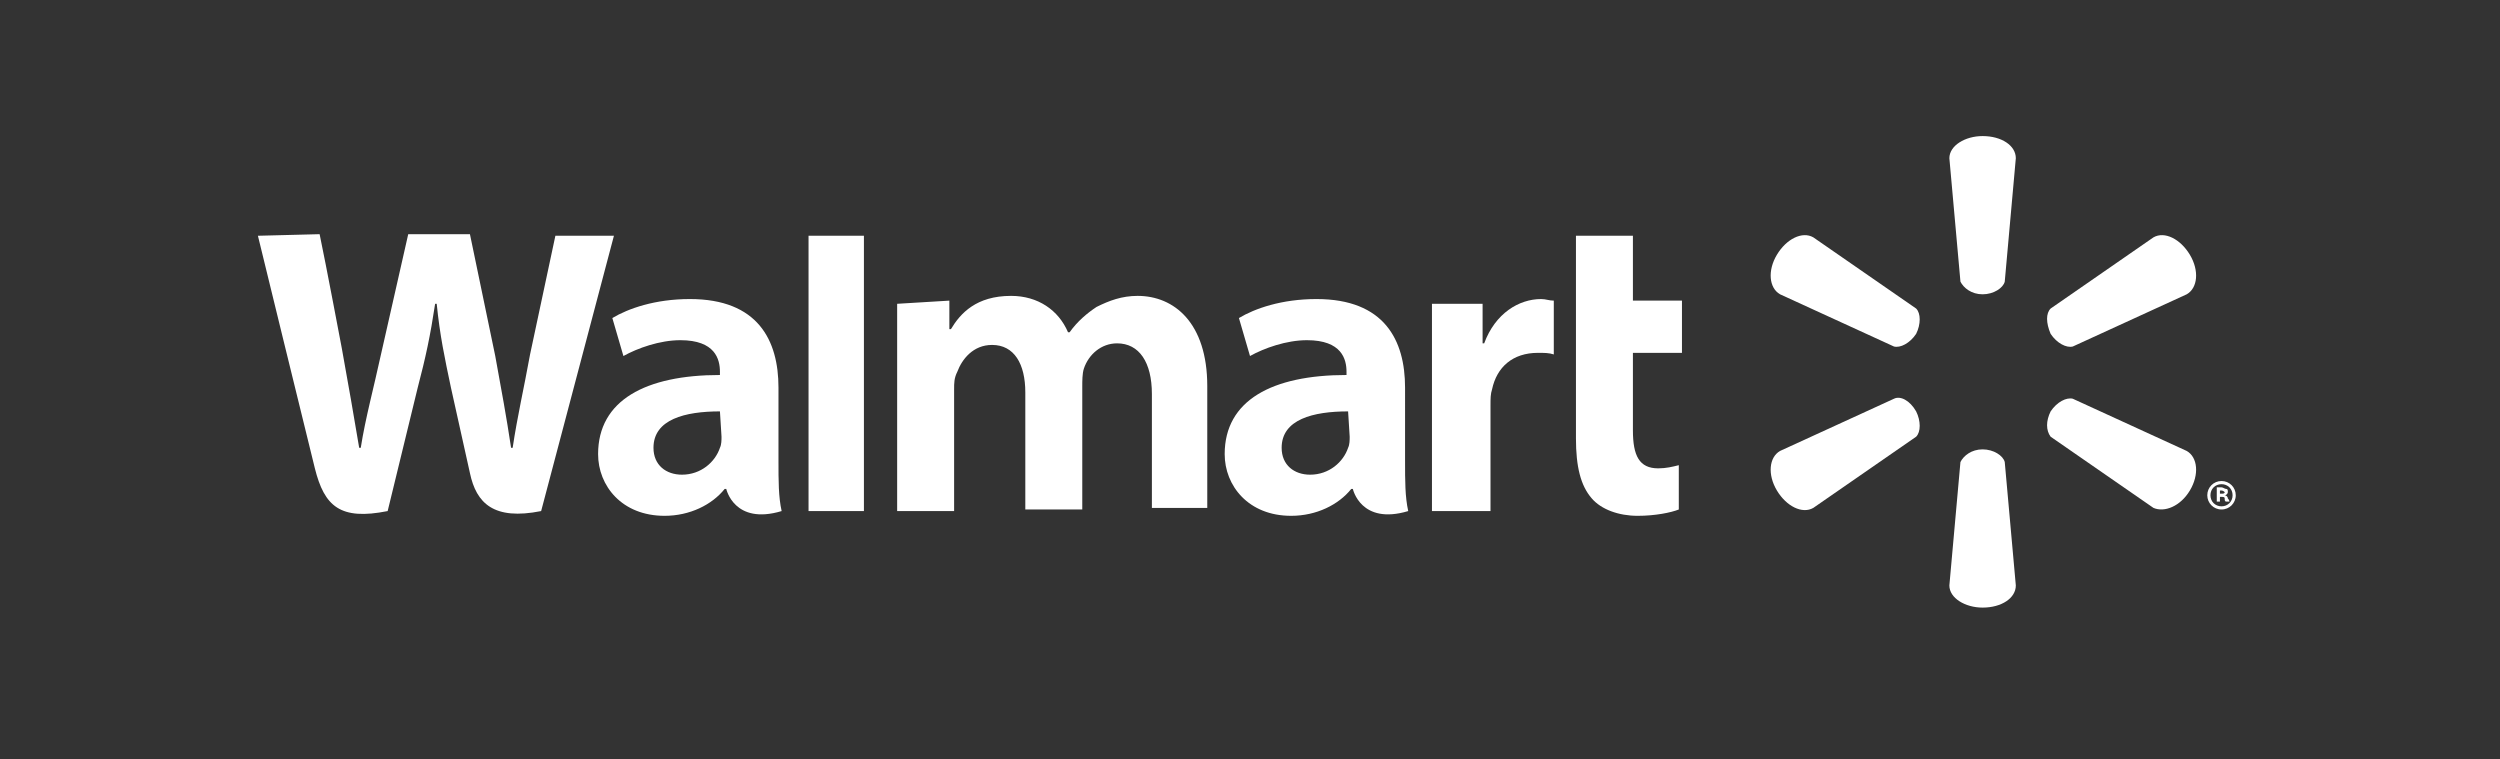 <?xml version="1.0" encoding="utf-8"?>
<!-- Generator: Adobe Illustrator 27.1.1, SVG Export Plug-In . SVG Version: 6.00 Build 0)  -->
<svg version="1.1" id="Layer_1" xmlns="http://www.w3.org/2000/svg" xmlns:xlink="http://www.w3.org/1999/xlink" x="0px" y="0px"
	 viewBox="0 0 158 48" style="enable-background:new 0 0 158 48;" xml:space="preserve">
<rect x="0" y="0" width="158" height="48" fill="#333333" stroke="none"/>
<style type="text/css">
	.st0{fill:#FFFFFF;}
</style>
<g>
	<g>
		<path class="st0" d="M88.8,24.5c0-3-1.3-5.6-5.6-5.6c-2.2,0-3.9,0.6-4.9,1.2l0.7,2.4c0.9-0.5,2.3-1,3.6-1c2.2,0,2.5,1.2,2.5,2v0.2
			c-4.7,0-7.7,1.6-7.7,5c0,2,1.5,3.9,4.2,3.9c1.6,0,3-0.7,3.8-1.7h0.1c0,0,0.5,2.3,3.5,1.4c-0.2-0.9-0.2-1.9-0.2-3.2V24.5L88.8,24.5
			z M85.3,27.6c0,0.2,0,0.5-0.1,0.7C84.9,29.2,84,30,82.8,30c-1,0-1.8-0.6-1.8-1.7c0-1.8,2-2.3,4.2-2.3"/>
		<path class="st0" d="M16.3,14.9c0,0,3.1,12.7,3.6,14.7c0.6,2.4,1.6,3.3,4.6,2.7l1.9-7.8c0.5-1.9,0.8-3.3,1.1-5.3h0.1
			c0.2,2,0.5,3.4,0.9,5.3c0,0,0.8,3.6,1.2,5.4c0.4,1.9,1.5,3,4.5,2.4l4.6-17.4h-3.7l-1.6,7.5c-0.4,2.2-0.8,3.9-1.1,5.9h-0.1
			c-0.3-2-0.6-3.6-1-5.8l-1.6-7.7h-3.9l-1.7,7.5c-0.5,2.3-1,4.1-1.3,6h-0.1c-0.3-1.8-0.7-4.1-1.1-6.3c0,0-1-5.3-1.4-7.2"/>
		<path class="st0" d="M49.2,24.5c0-3-1.3-5.6-5.6-5.6c-2.2,0-3.9,0.6-4.9,1.2l0.7,2.4c0.9-0.5,2.3-1,3.6-1c2.2,0,2.5,1.2,2.5,2v0.2
			c-4.7,0-7.7,1.6-7.7,5c0,2,1.5,3.9,4.2,3.9c1.6,0,3-0.7,3.8-1.7h0.1c0,0,0.5,2.3,3.5,1.4c-0.2-0.9-0.2-1.9-0.2-3.2V24.5L49.2,24.5
			z M45.6,27.6c0,0.2,0,0.5-0.1,0.7c-0.3,0.9-1.2,1.7-2.4,1.7c-1,0-1.8-0.6-1.8-1.7c0-1.8,2-2.3,4.2-2.3"/>
		<path class="st0" d="M51.1,14.9v17.4h3.5v-3.7V14.9H51.1z"/>
		<path class="st0" d="M99.6,14.9v12.8c0,1.8,0.3,3,1,3.8c0.6,0.7,1.7,1.1,2.9,1.1c1.1,0,2.1-0.2,2.6-0.4l0-2.8
			c-0.4,0.1-0.8,0.2-1.3,0.2c-1.2,0-1.6-0.8-1.6-2.4v-4.9h3.1V19h-3.1v-4.1"/>
		<path class="st0" d="M90.5,19.2v13.1h3.7v-6.7c0-0.4,0-0.7,0.1-1c0.3-1.4,1.3-2.3,2.9-2.3c0.4,0,0.7,0,1,0.1V19
			c-0.3,0-0.5-0.1-0.8-0.1c-1.4,0-2.9,0.9-3.6,2.8h-0.1v-2.5"/>
		<path class="st0" d="M56.7,19.2v13.1h3.6v-7.7c0-0.4,0-0.7,0.2-1.1c0.3-0.8,1-1.7,2.2-1.7c1.4,0,2.1,1.2,2.1,3v7.4h3.6v-7.8
			c0-0.3,0-0.8,0.1-1.1c0.3-0.9,1.1-1.6,2.1-1.6c1.4,0,2.2,1.2,2.2,3.2v7.2h3.5v-7.7c0-4-2.1-5.7-4.4-5.7c-1,0-1.8,0.3-2.6,0.7
			c-0.6,0.4-1.2,0.9-1.7,1.6h-0.1c-0.6-1.4-1.9-2.3-3.6-2.3c-2.2,0-3.2,1.1-3.8,2.1h-0.1v-1.8"/>
		<path class="st0" d="M125.3,18.6c0.7,0,1.3-0.4,1.4-0.8l0.7-7.8c0-0.8-0.9-1.4-2.1-1.4c-1.1,0-2.1,0.6-2.1,1.4l0.7,7.8
			C124.1,18.2,124.6,18.6,125.3,18.6z"/>
		<path class="st0" d="M121.1,21.1c0.3-0.6,0.3-1.3,0-1.6l-6.5-4.5c-0.7-0.4-1.7,0.1-2.3,1.1c-0.6,1-0.5,2.1,0.2,2.5l7.2,3.3
			C120.1,22,120.7,21.7,121.1,21.1"/>
		<path class="st0" d="M129.6,21.1c0.4,0.6,1,0.9,1.4,0.8l7.2-3.3c0.7-0.4,0.8-1.5,0.2-2.5c-0.6-1-1.6-1.5-2.3-1.1l-6.5,4.5
			C129.3,19.8,129.3,20.4,129.6,21.1"/>
		<path class="st0" d="M125.3,28.4c0.7,0,1.3,0.4,1.4,0.8l0.7,7.8c0,0.8-0.9,1.4-2.1,1.4c-1.1,0-2.1-0.6-2.1-1.4l0.7-7.8
			C124.1,28.8,124.6,28.4,125.3,28.4z"/>
		<path class="st0" d="M129.6,26c0.4-0.6,1-0.9,1.4-0.8l7.2,3.3c0.7,0.4,0.8,1.5,0.2,2.5c-0.6,1-1.6,1.4-2.3,1.1l-6.5-4.5
			C129.3,27.2,129.3,26.6,129.6,26"/>
		<path class="st0" d="M121.1,26c0.3,0.6,0.3,1.3,0,1.6l-6.5,4.5c-0.7,0.4-1.7-0.1-2.3-1.1c-0.6-1-0.5-2.1,0.2-2.5l7.2-3.3
			C120.1,25,120.7,25.3,121.1,26z"/>
		<path class="st0" d="M140.3,31.4L140.3,31.4c0.2,0,0.3,0,0.3,0.1c0,0.1,0,0.2,0.1,0.2h0.2c0,0,0-0.1-0.1-0.2
			c0-0.1-0.1-0.2-0.2-0.2v0c0.1,0,0.2-0.1,0.2-0.2c0-0.1,0-0.2-0.1-0.2c-0.1,0-0.2-0.1-0.3-0.1c-0.1,0-0.2,0-0.3,0v0.9h0.2V31.4
			L140.3,31.4z M140.3,31l0.1,0c0.1,0,0.2,0.1,0.2,0.1c0,0.1-0.1,0.1-0.2,0.1h-0.1V31L140.3,31z M140.4,30.4c-0.5,0-0.9,0.4-0.9,0.9
			c0,0.5,0.4,0.9,0.9,0.9c0.5,0,0.9-0.4,0.9-0.9C141.3,30.8,140.9,30.4,140.4,30.4z M140.4,30.6c0.4,0,0.7,0.3,0.7,0.7
			c0,0.4-0.3,0.7-0.7,0.7c-0.4,0-0.7-0.3-0.7-0.7C139.7,30.9,140,30.6,140.4,30.6"/>
	</g>
</g>
</svg>